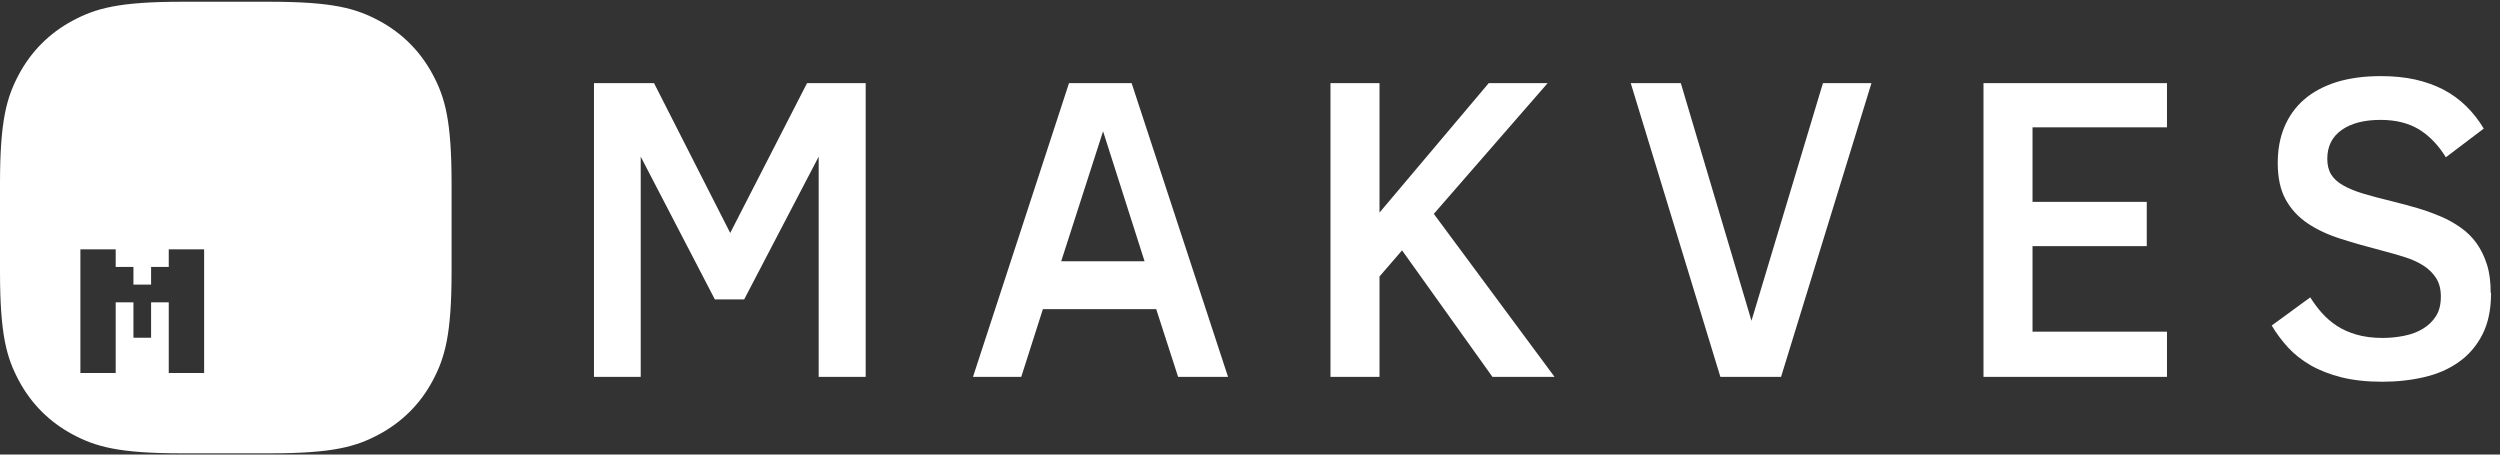 <?xml version="1.0" encoding="UTF-8"?> <svg xmlns="http://www.w3.org/2000/svg" width="154" height="28" viewBox="0 0 154 28" fill="none"><rect x="0" y="0" width="154" height="28" fill="#333333" stroke="none"/><path d="M16.61 0.108C20.509 0.108 21.92 0.515 23.346 1.274C24.771 2.038 25.887 3.155 26.651 4.58C27.416 6.005 27.817 7.421 27.817 11.315V16.718C27.817 20.617 27.411 22.028 26.651 23.454C25.892 24.879 24.771 25.995 23.346 26.759C21.92 27.523 20.504 27.925 16.61 27.925H11.207C7.308 27.925 5.897 27.518 4.472 26.759C3.047 25.995 1.93 24.879 1.166 23.454C0.402 22.028 1.49595e-05 20.612 0 16.718V11.315C1.93464e-05 7.416 0.407 6.005 1.166 4.58C1.93 3.155 3.047 2.038 4.472 1.274C5.892 0.515 7.308 0.108 11.207 0.108H16.61ZM4.952 15.357V22.978H7.127V18.623H8.22V20.803H9.307V18.623H10.395V22.978H12.574V15.357H10.395V16.444H9.307V17.532H8.22V16.444H7.127V15.357H4.952Z" fill="white"></path><path d="M50.431 23.215V9.649L45.841 18.443H44.035L39.468 9.649V23.215H36.589V5.121H40.288L44.981 14.35L49.714 5.121H53.326V23.215H50.423H50.431ZM59.936 23.215L65.851 5.121H69.708L75.647 23.215H72.571L71.223 19.043H64.242L62.909 23.215H59.944H59.936ZM65.37 16.093H70.505L67.949 8.087L65.37 16.093ZM91.935 23.215L86.367 15.422L84.978 17.031V23.215H81.957V5.121H84.978V13.095L91.706 5.121H95.335L88.323 13.174L95.76 23.215H91.935ZM109.713 23.215H105.975L100.454 5.121H103.538L107.891 19.76L112.293 5.121H115.282L109.713 23.215ZM122.183 23.215V5.121H133.486V7.842H125.204V12.433H132.24V15.162H125.204V20.431H133.486V23.215H122.183ZM153.449 18.049C153.449 19.066 153.268 19.926 152.913 20.612C152.558 21.306 152.077 21.866 151.462 22.3C150.854 22.734 150.144 23.042 149.332 23.231C148.52 23.42 147.66 23.515 146.745 23.515C145.783 23.515 144.939 23.42 144.221 23.239C143.503 23.057 142.864 22.805 142.328 22.497C141.784 22.182 141.326 21.819 140.94 21.401C140.561 20.983 140.222 20.533 139.938 20.052L142.312 18.317C142.525 18.656 142.762 18.98 143.03 19.279C143.298 19.579 143.598 19.839 143.945 20.068C144.292 20.297 144.702 20.478 145.16 20.612C145.625 20.746 146.161 20.817 146.769 20.817C147.226 20.817 147.668 20.77 148.102 20.683C148.535 20.596 148.922 20.454 149.253 20.249C149.584 20.052 149.86 19.784 150.058 19.469C150.263 19.145 150.357 18.743 150.357 18.27C150.357 17.82 150.263 17.442 150.066 17.134C149.868 16.826 149.616 16.574 149.285 16.361C148.961 16.156 148.575 15.974 148.141 15.84C147.707 15.706 147.234 15.564 146.737 15.438C145.83 15.201 144.978 14.965 144.197 14.712C143.416 14.468 142.738 14.152 142.162 13.766C141.587 13.38 141.137 12.898 140.806 12.307C140.474 11.715 140.309 10.958 140.309 10.035C140.309 9.215 140.443 8.481 140.719 7.819C140.995 7.164 141.397 6.596 141.934 6.131C142.47 5.666 143.133 5.311 143.921 5.058C144.718 4.814 145.625 4.688 146.658 4.688C147.431 4.688 148.141 4.758 148.78 4.9C149.419 5.042 150.002 5.255 150.523 5.524C151.044 5.8 151.509 6.139 151.919 6.541C152.329 6.943 152.692 7.409 153 7.921L150.665 9.688C150.192 8.923 149.632 8.347 148.993 7.961C148.346 7.574 147.565 7.385 146.635 7.385C145.633 7.385 144.836 7.59 144.245 8.008C143.653 8.426 143.361 9.018 143.361 9.783C143.361 10.169 143.44 10.485 143.598 10.745C143.756 11.005 144 11.226 144.331 11.415C144.663 11.605 145.081 11.778 145.578 11.928C146.082 12.078 146.674 12.236 147.36 12.401C147.897 12.536 148.409 12.67 148.914 12.819C149.419 12.969 149.892 13.143 150.342 13.332C150.791 13.521 151.209 13.758 151.588 14.026C151.966 14.294 152.29 14.61 152.558 14.989C152.826 15.359 153.039 15.801 153.197 16.298C153.355 16.795 153.426 17.378 153.426 18.041L153.449 18.049Z" fill="white"></path></svg> 